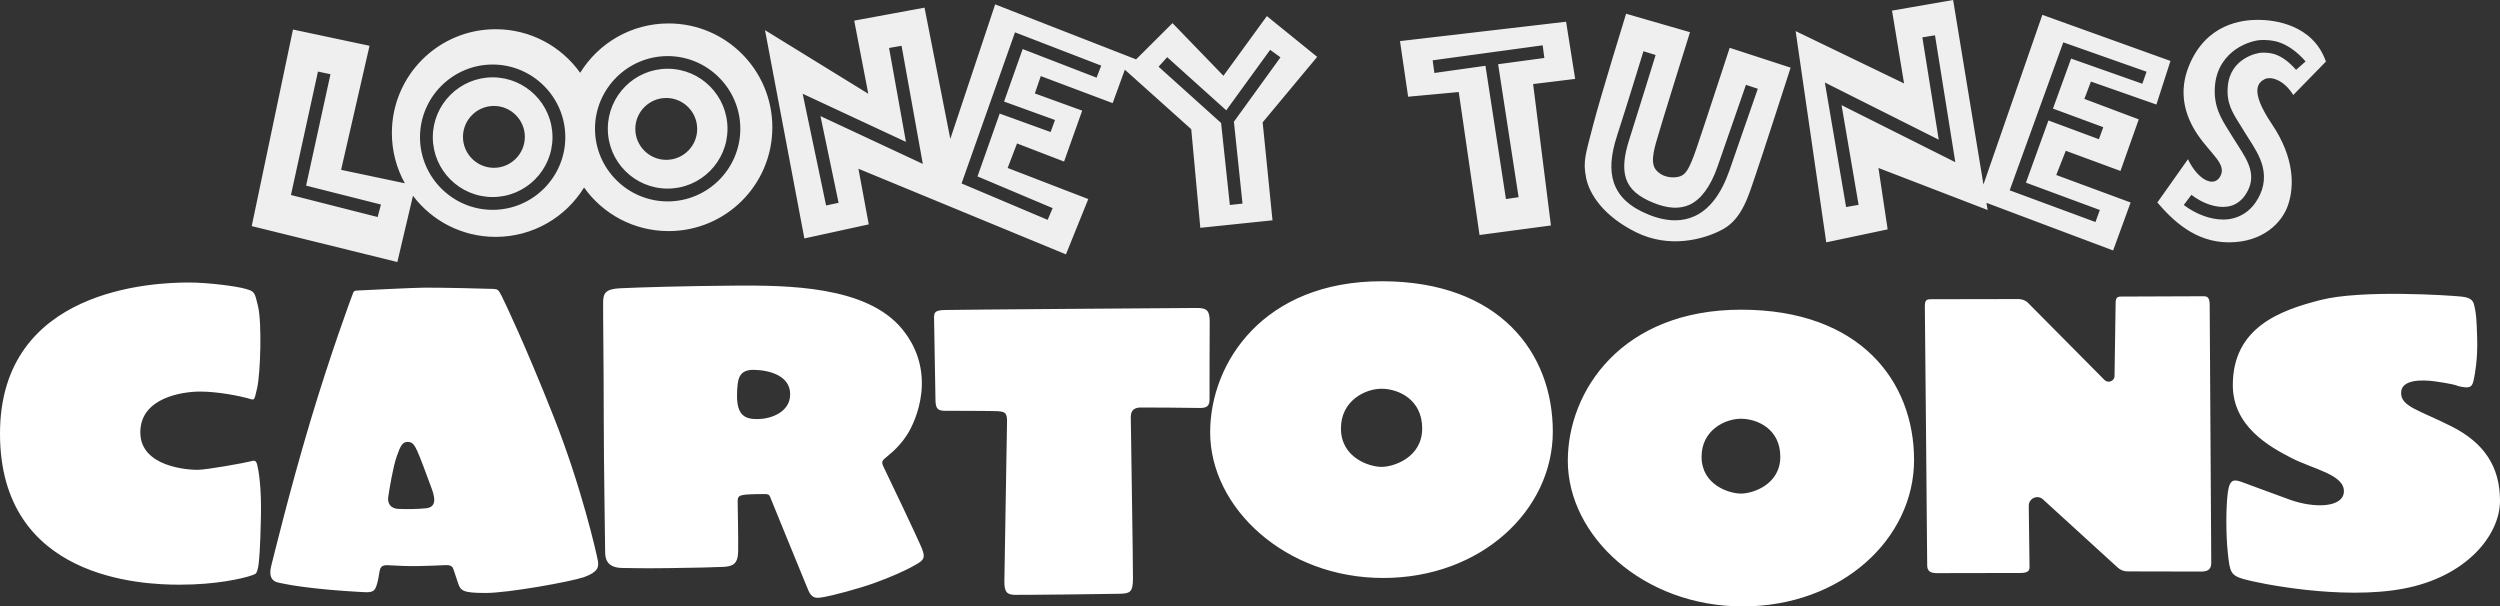 <?xml version="1.0" encoding="utf-8"?>
<!-- Generator: Adobe Illustrator 24.1.2, SVG Export Plug-In . SVG Version: 6.00 Build 0)  -->
<svg xmlns="http://www.w3.org/2000/svg" xmlns:xlink="http://www.w3.org/1999/xlink" version="1.1" id="Looney_Tunes" x="0px" y="0px" width="1600px" height="388.1px" viewBox="0 0 1600 388.1" style="enable-background:new 0 0 1600 388.1;" xml:space="preserve">
<rect x="0" y="0" width="1600" height="388.1" fill="#333333" stroke="none"/>
<style type="text/css">
	.st0{fill:#FFFFFF;}
	.st1{fill:#EFEFEF;}
</style>
<g>
	<path class="st0" d="M884.3,180c-75.5,0-109.8,51.9-109.8,96.7c0,48.2,47.9,93.2,110.7,93.2s108.6-43.4,108.6-93.7   S959.8,180,884.3,180z M884.2,298.8c-7.8,0-26-5.8-26-24.6c0-17.7,15.4-25.4,26-25.4s26,6.7,26,25.4   C910.2,292.8,892,298.8,884.2,298.8z M1114.3,198.2c-76.3,0-110.9,51.9-110.9,96.7c0,48.2,48.4,93.2,111.9,93.2   s109.7-43.4,109.7-93.7S1190.6,198.2,1114.3,198.2z M1114.2,315.9c-7.5,0-25.2-5.5-25.2-23.6c0-16.9,14.9-24.3,25.2-24.3   s25.2,6.4,25.2,24.3S1121.7,315.9,1114.2,315.9z M1231.9,195.8c0-4,1.4-4.3,4.1-4.3c2.3,0,43.3-0.1,55.9-0.1c2.3,0,4.6,0.9,6.2,2.6   l48.8,49.2c2.3,2.3,6.4,0.7,6.4-2.6c0.2-15,0.7-43.9,0.7-46.5c0-3.5,1-4.3,3.6-4.3c2.6,0,49.9-0.2,52.4-0.2c2.5,0,4.2,0.4,4.2,5.7   s1,162.4,1,164.8s-0.5,5.7-6.1,5.7c-4.6,0-36.4-0.1-47.4-0.1c-2.4,0-4.7-0.9-6.4-2.5l-47.8-43.6c-3.5-3.2-9.1-0.7-9.1,4.1   c0.2,14.8,0.5,37.8,0.5,39.4c0,2.4-1.5,3.6-5.9,3.6c-4.5,0-48.5,0.1-53.4,0.1s-6.2-1.8-6.2-5.3   C1233.5,361.4,1231.9,199.8,1231.9,195.8z M1558.6,244.1c-8.6-1.2-21.9-1.4-21.9,7.4c0,8.8,11.7,11,32.3,21.4   c20.6,10.4,31,25.5,31,47.6c0,22-21.5,48.6-61.6,56.2s-93.4-3.5-102.2-6c-8.8-2.5-9.1-4.8-10.4-16.9c-1.3-12.1-1.2-29.5,0-38.6   c1.2-9.1,4.4-8.3,9-6.7c4.6,1.6,14.3,5.4,30.7,11.3c16.2,5.8,34.6,5,34.6-5.5c0-10.6-19.8-14.1-33.6-21.2   c-14-7.2-37.5-20.2-37.5-46.6c0-36.9,30.2-47.9,56.2-54.5c26-6.7,82.1-3,90-2.2c7.8,0.7,7.9,4,8.6,6.9c0.7,2.9,1.3,7.3,1.6,20.1   c0.3,12.8-1.2,21.5-2.3,26.7s-3.6,5-10.3,3.5C1572.9,246.6,1567.2,245.3,1558.6,244.1z M604.3,262.9c-4.8,0-5.5-2.4-5.6-7.1   c-0.1-4.7-0.8-48.4-0.9-52.2c-0.1-3.8,0.7-5,6.7-5.2c6-0.2,155.2-1.3,161.7-1.3s8.1,2,8,9.3s-0.1,44.6-0.1,48.9   c0,4.3-1.3,5.9-6.5,5.8c-5.1-0.1-34.4-0.4-37.7-0.3c-3.3,0.1-6.2,1.2-6.2,6.1c0,4.9,1.5,95.5,1.4,103.6c-0.1,8.1-1.6,9.3-8,9.5   c-6.4,0.2-62.6,0.8-67.5,0.7c-4.9-0.1-6.9-1.5-6.8-8.8s1.6-96,1.7-101.9c0.1-6-1.2-6.9-8.5-6.9C636.1,263,609.2,262.9,604.3,262.9z    M120.9,180.8c12.4,0,30.7,2.4,36.4,4.1c5.7,1.6,5.7,2.2,7.8,10.9c2.6,10.7,1.6,42.9-0.5,52.4s-1.7,7.7-6.7,6.5   c-4.9-1.3-18.5-4.1-29.8-4.1c-11.4,0-38.3,3.9-38.3,26.1s30.6,24,36.5,24c5.9,0,30.5-4.5,33.4-5.3c2.9-0.8,4.1-1.1,4.9,2   c0.8,3.1,2.8,13.9,2.4,33.1s-1.1,30.3-2,33.4c-0.9,3.1-0.6,3.4-5.3,4.8c-4.6,1.4-20.5,5.5-44.8,5.5S0,370.6,0,277.5   S98.7,180.8,120.9,180.8z M382.6,358.7c-0.8-4.3-10.3-46.9-28.6-92.9c-18.3-46.1-30.9-72.3-33-76.5s-2.6-4.2-5.5-4.4   s-35.2-0.9-44-0.8c-8.8,0.1-39.2,1.7-42.1,1.8c-2.9,0-3,0.5-3.8,2.6c-0.8,2.1-14,37.6-27.2,81.8s-23.1,85.3-24.7,91.4   c-1.6,6.1-0.6,10.1,4.6,11.2s10.7,2.2,23.1,3.6c12.3,1.4,27.5,2.3,32.3,2.5c4.8,0.2,6.2-0.9,7.3-4.3c1.1-3.4,1.3-5.6,1.9-9   c0.7-3.4,1.9-4.3,6.7-3.9c4.8,0.3,11.7,0.6,17.6,0.5c5.8-0.2,12.8-0.3,17.4-0.6s5.1,1.3,5.7,2.9c0.6,1.6,1.3,4,2.9,8.7   c1.6,4.8,3.1,6.2,17.6,6.2c14.5,0,53.8-7.1,62.9-10.1C382.7,366.1,383.4,363,382.6,358.7z M272.6,325.3c-5.7,0.6-12.7,0.6-17.6,0.4   s-7.2-3.4-6.5-7.9c0.7-4.5,2.9-18.5,5.4-25.7c2.5-7.2,3.8-9.3,7.1-9.3c3.4,0,4.6,2.8,6.2,6.2c1.6,3.4,6,15.3,9,23.5   C279.3,320.6,278.3,324.7,272.6,325.3z M590,351c-2.2-5.5-22.5-48.2-24.1-51.3s-1.7-4.3-0.1-5.9c1.6-1.6,8.7-6.2,14.7-15.5   c6-9.3,19.5-40.2-3.2-67.8c-22.7-27.6-73.4-27.9-106.6-27.7c-33.1,0.2-64.2,1.2-74,1.7c-9.3,0.5-10.6,3.2-10.7,8.9   c-0.1,5.7,0.4,44.6,0.4,74.1c0,29.5,0.9,80.5,0.9,86.1c0,5.6,2.6,9.8,11,9.9c8.5,0.1,13,0.3,29.2,0.1c16.2-0.2,29.7-0.5,35.5-0.8   c5.8-0.3,9.2-1.8,9.4-9.5c0.2-7.7-0.3-30-0.3-32.5c0-2.6,0.7-3.5,3.4-4c2.7-0.6,11.7-0.6,13.7-0.6c2,0,3,0.2,3.5,1.4   c0.5,1.2,22.4,55,24.7,60.4c2.4,5.4,5.4,4.9,10,4.1c4.7-0.8,21.8-5.2,32.3-9c10.5-3.8,20.2-8.1,26-11.5   C591.7,358.4,592.2,356.6,590,351z M485.6,268.2c-7.9,0.2-14.3-1.4-13.9-16.1c0.3-9,0.7-15.6,10.9-15.4c10.2,0.2,23,3.9,23.1,15.4   C505.9,263.7,493.5,268,485.6,268.2z"/>
	<g>
		<g>
			<path class="st1" d="M1002.3,13.9L896,26.3l5.2,35.6l32.4-3l13.3,91.5l45.7-6.1l-11.4-90.5l26.9-3.3L1002.3,13.9z M958.8,41.1     l13.1,85.1l-8.1,1.2l-13.1-85.3L918,46.7l-1.1-8.1l70.4-9.6l1.1,8.1L958.8,41.1z M427.3,44C406.2,44,389,61.2,389,82.4     s17.2,38.3,38.3,38.3c21.1,0,38.3-17.2,38.3-38.3S448.5,44,427.3,44z M426.4,102.3c-10.9,0-19.8-8.9-19.8-19.8     c0-10.9,8.9-19.8,19.8-19.8c10.9,0,19.8,8.9,19.8,19.8C446.2,93.4,437.4,102.3,426.4,102.3z M810.8,10.3L783,48.5l-32.6-33.7     L727.1,38L636.9,2.8l-28.7,86.1l-16.5-84l-45,8.3l9,46.8l-66.1-40.7l25.2,133.3l41.2-9l-6.6-35.6l132.8,54.8l14.3-35.4     l-51.6-19.9l6-15.7l30.1,11.6l11.6-32.6l-30.3-11l3.8-11.1L712.1,66l7.8-21.4l42.5,38.1l5.8,63.1l46.2-4.8l-6.3-62.7l34.9-41.9     L810.8,10.3z M525.1,74.3l11.6,55.5l-8,1.7l-15-71.5l66.1,30.8l-10.8-60.1l8-1.4l13.6,75.6L525.1,74.3z M701.8,49.7l-47.3-18.3     L642.6,65l32.6,11.8l-2.8,7.7l-32.6-11.8l-14.2,40.2l48.1,20.3l-3.2,7.5l-55.1-23.3l34.2-96.7L704.8,42L701.8,49.7z M795.2,130.3     l-8.1,0.9l-5.6-52.5l-40-36l5.5-6.1l37.8,34l28.1-38.7l6.6,4.8l-29.8,41.2L795.2,130.3z M315.3,49.5c-21.1,0-38.3,17.2-38.3,38.3     s17.2,38.3,38.3,38.3c21.1,0,38.3-17.2,38.3-38.3S336.4,49.5,315.3,49.5z M316.1,107.4c-10.9,0-19.8-8.9-19.8-19.8     c0-10.9,8.9-19.8,19.8-19.8c10.9,0,19.8,8.9,19.8,19.8C335.9,98.5,327,107.4,316.1,107.4z M1449.3,50.7c3.8-2,12.2,0.1,18.4,10.1     l20.9-21.4c-8.3-23.8-33.2-26.7-43.4-26.7c-10.2,0-33.2,2.3-44.3,29.5c-6.6,16.2-3.1,31.2,5.6,44c8.6,12.7,18.9,18.9,14.4,26.8     c-4.2,7.3-14.4,1.9-20.6-11.1l-19.6,27.7c9.9,11.5,24.2,25.5,45.8,25.5s34-12.4,37.9-24c3.9-11.6,4.3-29.9-10.4-51.7     S1445.5,52.7,1449.3,50.7z M1433.7,79.9c1,1.6,2,3.2,3,4.9c0.8,1.3,1.7,2.7,2.6,4.1c3.3,5.2,7.1,11,8.8,17.7     c2,8.1,0.4,15.9-4.7,23.2c-4,5.7-9.7,9.3-16.4,10.4c-1.4,0.2-2.8,0.3-4.2,0.3c-8.1,0-17.2-3.3-25.2-9.3l4.9-6.5     c7.6,5.8,16.3,8.6,23.2,7.5c4.5-0.7,8.2-3.1,11-7c8.5-12.1,2-22.1-4.2-31.8c-1-1.5-1.9-3-2.8-4.4c-1-1.6-2-3.2-2.9-4.7     c-5.3-8.4-10.4-16.4-9.2-29.7c1.1-12.1,7.8-19.2,13.2-23c6-4.1,12.8-6,16.9-6c5.9,0,15.7,0,27.9,13.7l-6.1,5.4     c-9.8-11-16.7-11-21.8-11c-3.3,0-20.4,3.7-21.9,21.5C1424.8,65.9,1428.7,72,1433.7,79.9z M427.9,15c-23.9,0-44.9,12.6-56.6,31.6     c-12-16.9-31.8-27.9-54.1-27.9c-36.7,0-66.4,29.7-66.4,66.4c0,11.7,3,22.6,8.3,32.2l-40.8-8.6l18.2-79.4l-49-10.4l-26.4,125.8     l93.2,23l10-42.4c12.1,16,31.3,26.3,52.9,26.3c23.9,0,44.9-12.6,56.6-31.6c12,16.9,31.8,27.9,54.1,27.9     c36.7,0,66.4-29.7,66.4-66.4S464.6,15,427.9,15z M241.7,138.9l-55.5-14.1l17.3-79l8,1.7l-15.6,71.3l47.9,12.1L241.7,138.9z      M315.3,134.3c-25.6,0-46.5-20.9-46.5-46.5s20.9-46.5,46.5-46.5c25.6,0,46.5,20.9,46.5,46.5S340.9,134.3,315.3,134.3z      M427.3,128.9c-25.6,0-46.5-20.9-46.5-46.5s20.9-46.5,46.5-46.5c25.6,0,46.5,20.9,46.5,46.5S453,128.9,427.3,128.9z M1085.6,95.4     c-4.5,13-6.8,16.3-10.5,17.5c-3.7,1.2-10.9,1.1-15.3-4.2c-4.4-5.2,0-16.8,1.4-22c1.4-5.3,20.4-66.1,20.4-66.1l-40.9-11.8     c0,0-16.6,53.7-21.3,72c-4.7,18.3-6.4,22.4-4.3,33c2.1,10.5,11.2,24.6,32.1,34.9c20.9,10.3,42.9,4.9,55.5-2     c12.6-6.9,16.6-22.4,20.6-33.9s22.7-69.5,22.7-69.5l-39-12.7C1107,30.5,1090.1,82.4,1085.6,95.4z M1125,56.8l-18.2,52.4     c-5.3,15.1-12.8,24.9-22.4,29.2c-3.8,1.7-7.9,2.6-12.3,2.6c-5.3,0-11-1.2-17.1-3.7c-11.9-4.8-19.1-11.5-22.1-20.3     c-2.7-7.9-2.1-17.6,2.1-30.4c7.1-22,16.7-53.5,16.8-53.8l7.8,2.4c-0.1,0.3-9.8,31.8-16.8,53.9c-3.6,11.1-4.2,19.1-2.1,25.3     c2.2,6.6,7.8,11.5,17.5,15.4c9.1,3.7,16.6,4.1,23,1.3c7.4-3.4,13.5-11.6,18-24.4l18.2-52.4L1125,56.8z M1380.1,66.9l9-27.9     l-82-29.5l-37.7,108.6L1250,0l-39.1,6.8l7.7,46.6l-69.4-33.5l19.6,135.2l39.3-8.3l-5.9-39.3l69.9,26.9l-0.8-4.6l81.1,30.5     l11.2-30.7L1316,112l6.1-15.5l35,12.9l11.7-33L1334,63.3l4.2-11.1L1380.1,66.9z M1178.6,67.3l10.9,63.8l-8,1.4l-13.6-79.7     l72.9,36.6l-10.5-65.5l8.1-1.3l13,81.2L1178.6,67.3z M1346.1,81.4l-2.8,7.7L1311,77.1l-14.4,39.8l47.3,17.5l-2.8,7.7l-54.9-20.3     l34.3-94.7l53.3,18.8l-2.7,7.7l-45.6-16.1l-11.6,32L1346.1,81.4z"/>
		</g>
	</g>
</g>
</svg>
